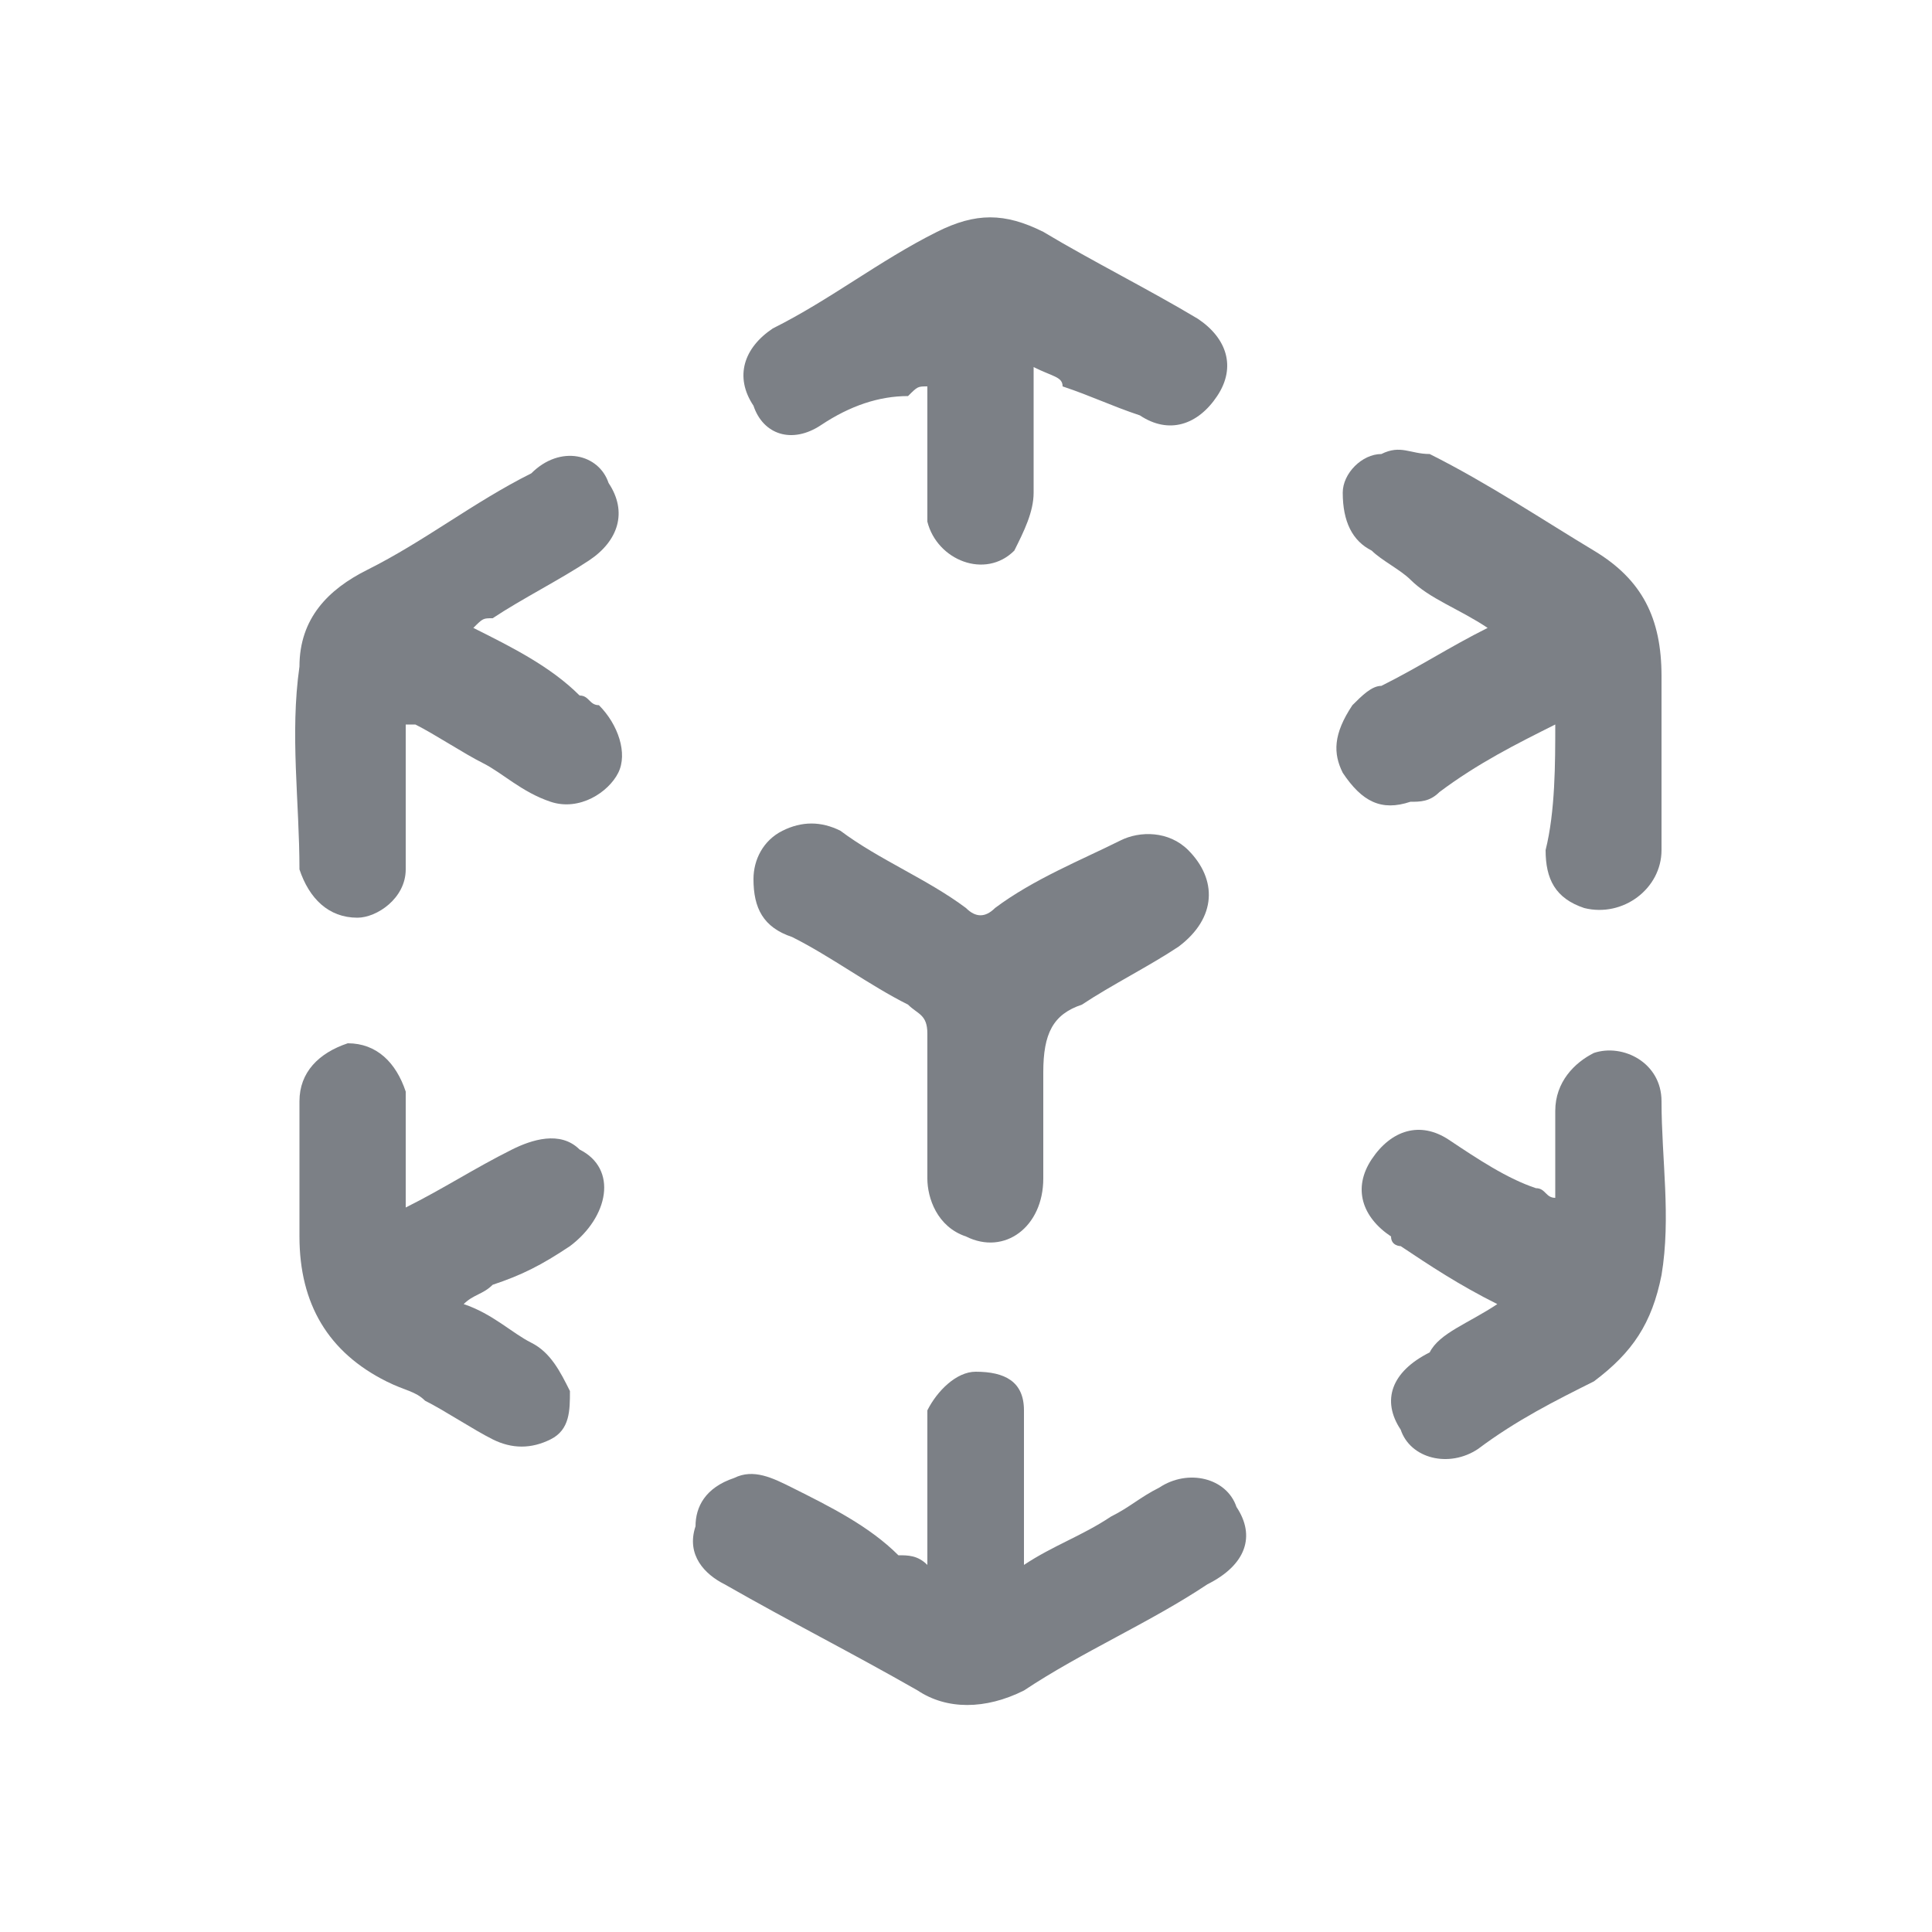 <?xml version="1.0" encoding="utf-8"?>
<!-- Generator: Adobe Illustrator 26.2.1, SVG Export Plug-In . SVG Version: 6.00 Build 0)  -->
<!DOCTYPE svg PUBLIC "-//W3C//DTD SVG 1.1//EN" "http://www.w3.org/Graphics/SVG/1.1/DTD/svg11.dtd">
<svg version="1.1" xmlns:x="http://ns.adobe.com/Extensibility/1.0/" xmlns:i="http://ns.adobe.com/AdobeIllustrator/10.0/" xmlns:graph="http://ns.adobe.com/Graphs/1.0/"
	 xmlns="http://www.w3.org/2000/svg" xmlns:xlink="http://www.w3.org/1999/xlink" x="0px" y="0px" viewBox="0 0 20 20"
	 style="enable-background:new 0 0 20 20;" xml:space="preserve">
<style type="text/css">
	.st0{fill:none;}
	.st1{fill:#7C8086;}
</style>
<g id="bg">
	<rect class="st0" width="20" height="20"/>
</g>
<g id="icon">
	<g>
		<path class="st1" d="M9.6,16.2c0-0.4,0-0.9,0-1.3c0-0.1,0-0.2,0-0.3c0.1-0.2,0.3-0.4,0.5-0.4c0.3,0,0.5,0.1,0.5,0.4
			c0,0.1,0,0.2,0,0.3c0,0.4,0,0.9,0,1.3c0.3-0.2,0.6-0.3,0.9-0.5c0.2-0.1,0.3-0.2,0.5-0.3c0.3-0.2,0.7-0.1,0.8,0.2
			c0.2,0.3,0.1,0.6-0.3,0.8c-0.6,0.4-1.3,0.7-1.9,1.1c-0.4,0.2-0.8,0.2-1.1,0c-0.7-0.4-1.3-0.7-2-1.1c-0.2-0.1-0.4-0.3-0.3-0.6
			c0-0.2,0.1-0.4,0.4-0.5c0.2-0.1,0.4,0,0.6,0.1c0.4,0.2,0.8,0.4,1.1,0.7C9.4,16.1,9.5,16.1,9.6,16.2z"/>
		<path class="st1" d="M16.1,7.5c-0.4,0.2-0.8,0.4-1.2,0.7c-0.1,0.1-0.2,0.1-0.3,0.1c-0.3,0.1-0.5,0-0.7-0.3
			c-0.1-0.2-0.1-0.4,0.1-0.7c0.1-0.1,0.2-0.2,0.3-0.2c0.4-0.2,0.7-0.4,1.1-0.6c-0.3-0.2-0.6-0.3-0.8-0.5c-0.1-0.1-0.3-0.2-0.4-0.3
			c-0.2-0.1-0.3-0.3-0.3-0.6c0-0.2,0.2-0.4,0.4-0.4c0.2-0.1,0.3,0,0.5,0c0.6,0.3,1.2,0.7,1.7,1C17,6,17.2,6.4,17.2,7
			c0,0.6,0,1.2,0,1.8c0,0.4-0.4,0.7-0.8,0.6c-0.3-0.1-0.4-0.3-0.4-0.6C16.1,8.4,16.1,7.9,16.1,7.5z"/>
		<path class="st1" d="M4.9,6.5C5.3,6.7,5.7,6.9,6,7.2c0.1,0,0.1,0.1,0.2,0.1C6.4,7.5,6.5,7.8,6.4,8C6.3,8.2,6,8.4,5.7,8.3
			C5.4,8.2,5.2,8,5,7.9C4.8,7.8,4.5,7.6,4.3,7.5c0,0,0,0-0.1,0c0,0.4,0,0.8,0,1.2c0,0.1,0,0.2,0,0.3c0,0.3-0.3,0.5-0.5,0.5
			c-0.3,0-0.5-0.2-0.6-0.5c0-0.7-0.1-1.4,0-2.1c0-0.5,0.3-0.8,0.7-1c0.6-0.3,1.1-0.7,1.7-1C5.8,4.6,6.2,4.7,6.3,5
			c0.2,0.3,0.1,0.6-0.2,0.8C5.8,6,5.4,6.2,5.1,6.4C5,6.4,5,6.4,4.9,6.5z"/>
		<path class="st1" d="M10.7,3.8c0,0.4,0,0.8,0,1.3c0,0.2-0.1,0.4-0.2,0.6c-0.3,0.3-0.8,0.1-0.9-0.3c0-0.2,0-0.4,0-0.6
			c0-0.3,0-0.5,0-0.8c0,0,0,0,0,0c-0.1,0-0.1,0-0.2,0.1C9.1,4.1,8.8,4.2,8.5,4.4C8.2,4.6,7.9,4.5,7.8,4.2C7.6,3.9,7.7,3.6,8,3.4
			c0.6-0.3,1.1-0.7,1.7-1c0.4-0.2,0.7-0.2,1.1,0c0.5,0.3,1.1,0.6,1.6,0.9c0.3,0.2,0.4,0.5,0.2,0.8c-0.2,0.3-0.5,0.4-0.8,0.2
			C11.5,4.2,11.3,4.1,11,4C11,3.9,10.9,3.9,10.7,3.8z"/>
		<path class="st1" d="M9.6,11.3c0-0.2,0-0.4,0-0.6c0-0.2-0.1-0.2-0.2-0.3C9,10.2,8.6,9.9,8.2,9.7C7.9,9.6,7.8,9.4,7.8,9.1
			c0-0.2,0.1-0.4,0.3-0.5c0.2-0.1,0.4-0.1,0.6,0C9.1,8.9,9.6,9.1,10,9.4c0.1,0.1,0.2,0.1,0.3,0c0.4-0.3,0.9-0.5,1.3-0.7
			c0.2-0.1,0.5-0.1,0.7,0.1c0.3,0.3,0.3,0.7-0.1,1c-0.3,0.2-0.7,0.4-1,0.6c-0.3,0.1-0.4,0.3-0.4,0.7c0,0.4,0,0.7,0,1.1
			c0,0.5-0.4,0.8-0.8,0.6c-0.3-0.1-0.4-0.4-0.4-0.6C9.6,11.8,9.6,11.6,9.6,11.3z"/>
		<path class="st1" d="M4.2,12.5c0.4-0.2,0.7-0.4,1.1-0.6c0.2-0.1,0.5-0.2,0.7,0c0.4,0.2,0.3,0.7-0.1,1c-0.3,0.2-0.5,0.3-0.8,0.4
			c-0.1,0.1-0.2,0.1-0.3,0.2c0.3,0.1,0.5,0.3,0.7,0.4c0.2,0.1,0.3,0.3,0.4,0.5c0,0.2,0,0.4-0.2,0.5c-0.2,0.1-0.4,0.1-0.6,0
			c-0.2-0.1-0.5-0.3-0.7-0.4c-0.1-0.1-0.2-0.1-0.4-0.2c-0.6-0.3-0.9-0.8-0.9-1.5c0-0.5,0-0.9,0-1.4c0-0.3,0.2-0.5,0.5-0.6
			c0.3,0,0.5,0.2,0.6,0.5c0,0.1,0,0.1,0,0.2C4.2,11.9,4.2,12.2,4.2,12.5z"/>
		<path class="st1" d="M15.5,13.5c-0.4-0.2-0.7-0.4-1-0.6c0,0-0.1,0-0.1-0.1c-0.3-0.2-0.4-0.5-0.2-0.8c0.2-0.3,0.5-0.4,0.8-0.2
			c0.3,0.2,0.6,0.4,0.9,0.5c0.1,0,0.1,0.1,0.2,0.1c0-0.3,0-0.6,0-0.9c0-0.3,0.2-0.5,0.4-0.6c0.3-0.1,0.7,0.1,0.7,0.5
			c0,0.6,0.1,1.2,0,1.8c-0.1,0.5-0.3,0.8-0.7,1.1c-0.4,0.2-0.8,0.4-1.2,0.7c-0.3,0.2-0.7,0.1-0.8-0.2c-0.2-0.3-0.1-0.6,0.3-0.8
			C14.9,13.8,15.2,13.7,15.5,13.5z"/>
	</g>
</g>
</svg>
